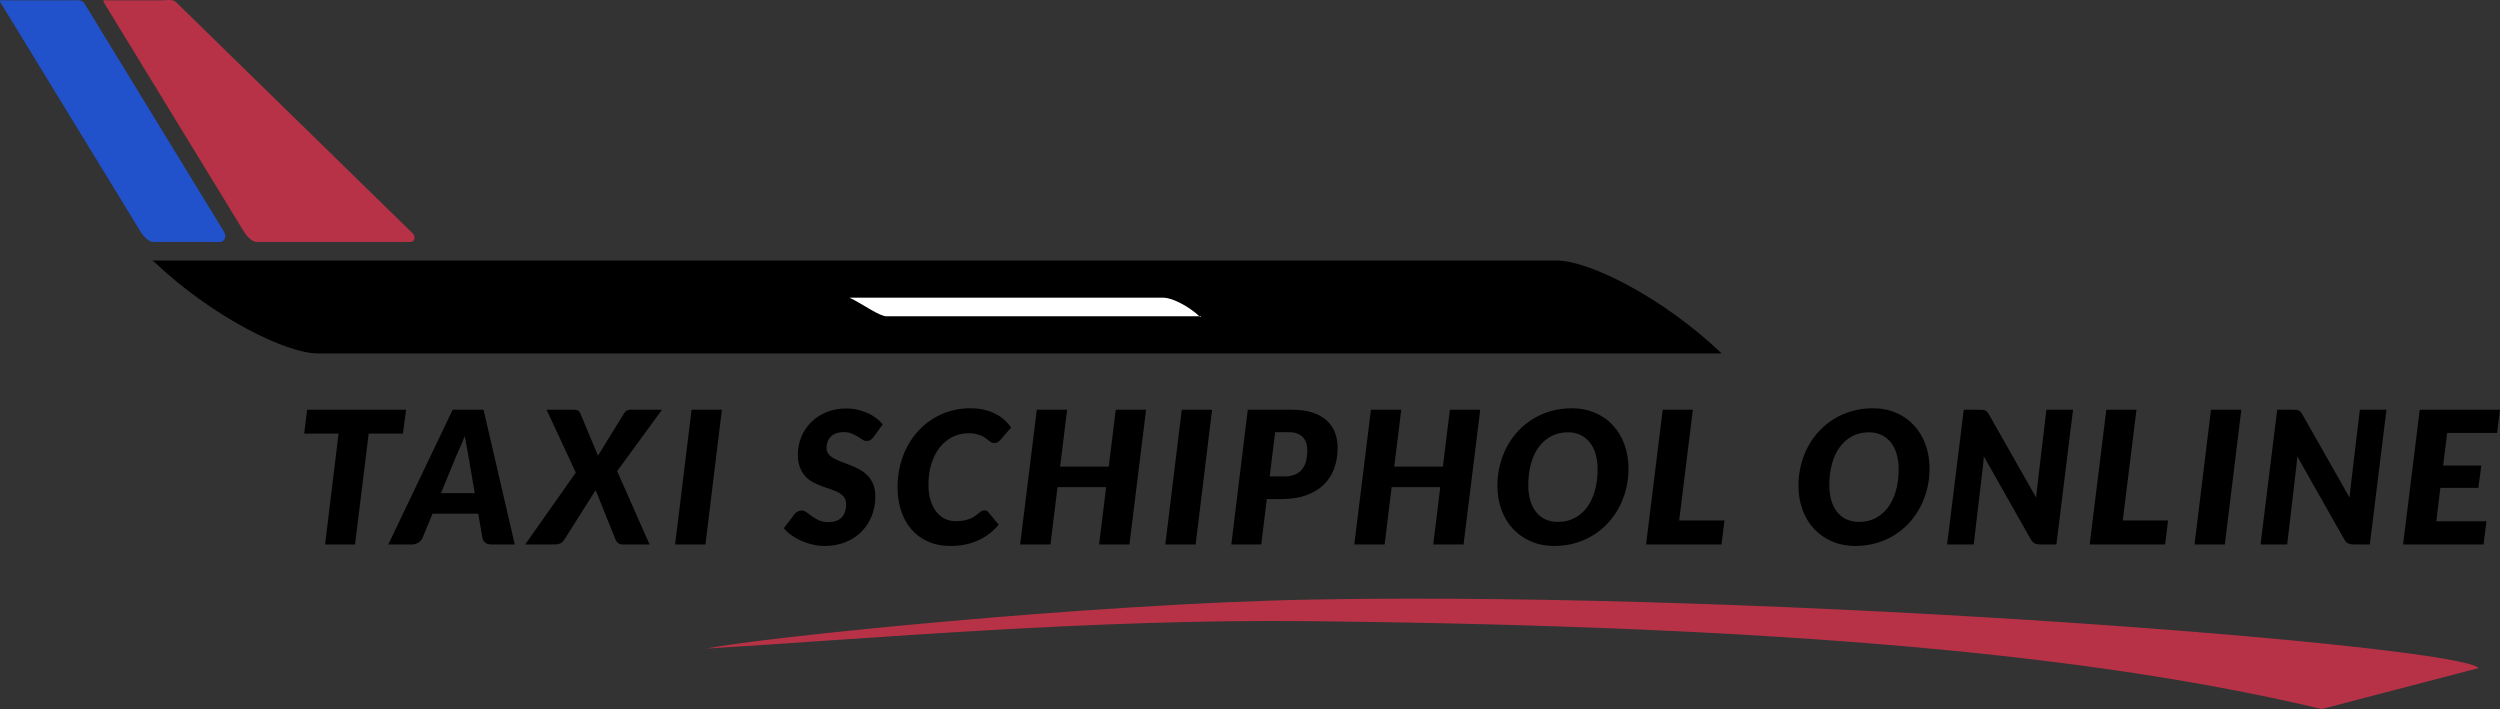 <?xml version="1.0" encoding="utf-8"?>
<!-- Generator: Adobe Illustrator 16.0.0, SVG Export Plug-In . SVG Version: 6.00 Build 0)  -->
<!DOCTYPE svg PUBLIC "-//W3C//DTD SVG 1.1//EN" "http://www.w3.org/Graphics/SVG/1.1/DTD/svg11.dtd">
<svg version="1.1" id="Layer_1" xmlns="http://www.w3.org/2000/svg" xmlns:xlink="http://www.w3.org/1999/xlink" x="0px" y="0px"
	 width="403.532px" height="114.446px" viewBox="0 0 403.532 114.446" enable-background="new 0 0 403.532 114.446"
	 xml:space="preserve">
<rect x="0" y="0" width="403.532" height="114.446" fill="#333333" stroke="none"/>
<g>
	<g>
		<path d="M251.249,42.049H142.407H24.595h-0.296c0.218,0,0.438,0.068,0.659,0.277c9.322,8.833,21.199,14.723,26.352,14.723h108.843
			h117.742C268.481,48.049,256.526,42.049,251.249,42.049z"/>
		<path fill="#FFFFFF" d="M143.085,51.049h24.359h26.364h0.065c-0.049,0-0.099,0.163-0.146,0.117
			c-2.087-1.978-4.746-3.117-5.897-3.117h-24.358h-26.349C139.229,49.049,141.905,51.049,143.085,51.049z"/>
		<g>
			<path fill="#2152CC" d="M36.195,37.474c0.371,0.617,0.085,1.575-0.635,1.575H24.725c-0.72,0-1.613-0.958-1.984-1.575L0.163,0.533
				c-0.371-0.618-0.085-0.484,0.635-0.484h10.835c0.72,0,1.613-0.134,1.984,0.484L36.195,37.474z"/>
			<path fill="#B83247" d="M66.616,37.673c0.511,0.508,0.339,1.376-0.38,1.376H41.408c-0.72,0-1.613-0.958-1.984-1.575L16.846,0.533
				c-0.371-0.618-0.085-0.484,0.635-0.484h8.682c0.72,0,1.728-0.223,2.238,0.284L66.616,37.673z"/>
		</g>
	</g>
	<path fill="#B83247" d="M400.061,107.841c-2.721-3.539-112.201-12.451-188.24-11.065c-35.648,0.65-88.894,6.107-97.843,7.918
		c27.212-1.665,62.376-4.798,97.33-4.43c77.223,0.809,126.787,5.455,163.447,14.183L400.061,107.841z"/>
	<g>
		<path d="M65.544,66.141l-0.508,3.85h-5.522l-2.208,17.894H52.47l2.179-17.894h-5.552l0.478-3.85H65.544z"/>
		<path d="M83.094,87.884h-3.761c-0.417,0-0.754-0.097-1.008-0.291c-0.253-0.194-0.406-0.451-0.456-0.77l-0.67-3.909h-7.388
			L68.2,86.823c-0.11,0.279-0.324,0.526-0.643,0.74c-0.318,0.213-0.671,0.32-1.06,0.32h-3.82l10.387-21.743h4.984L83.094,87.884z
			 M71.17,79.601h5.462l-1.06-6.207c-0.09-0.519-0.186-1.043-0.291-1.575c-0.104-0.531-0.192-1.019-0.262-1.455
			c-0.08,0.239-0.184,0.51-0.313,0.813c-0.129,0.303-0.256,0.599-0.381,0.888c-0.124,0.289-0.244,0.558-0.358,0.806
			c-0.114,0.249-0.196,0.433-0.246,0.552L71.17,79.601z"/>
		<path d="M92.943,76.288l-4.716-10.147h4.417c0.318,0,0.545,0.042,0.679,0.126c0.134,0.085,0.246,0.226,0.335,0.427l2.865,6.862
			c0.05-0.098,0.105-0.192,0.165-0.282c0.059-0.089,0.124-0.188,0.193-0.299l3.82-6.208c0.14-0.229,0.292-0.391,0.456-0.484
			c0.164-0.095,0.36-0.142,0.589-0.142h5.104l-7.238,9.907l5.238,11.836h-4.357c-0.318,0-0.567-0.08-0.746-0.239
			c-0.179-0.158-0.309-0.339-0.389-0.537l-3.208-7.984c-0.04,0.07-0.082,0.135-0.127,0.194c-0.045,0.06-0.087,0.12-0.127,0.179
			l-4.805,7.611c-0.189,0.289-0.408,0.491-0.657,0.605c-0.248,0.113-0.517,0.171-0.805,0.171h-4.865L92.943,76.288z"/>
		<path d="M113.866,87.884h-4.895l2.656-21.743h4.895L113.866,87.884z"/>
		<path d="M141.026,70.497c-0.169,0.239-0.34,0.413-0.515,0.523c-0.175,0.109-0.381,0.164-0.62,0.164
			c-0.229,0-0.458-0.075-0.687-0.224c-0.229-0.15-0.484-0.314-0.768-0.493s-0.609-0.344-0.978-0.492
			c-0.368-0.15-0.8-0.224-1.298-0.224c-0.458,0-0.858,0.063-1.202,0.193c-0.343,0.13-0.629,0.308-0.858,0.537
			s-0.401,0.498-0.515,0.807c-0.115,0.308-0.172,0.647-0.172,1.015c0,0.398,0.112,0.731,0.336,0.999
			c0.224,0.27,0.522,0.506,0.896,0.71c0.373,0.203,0.793,0.389,1.26,0.56c0.468,0.169,0.948,0.353,1.44,0.552
			c0.492,0.2,0.975,0.429,1.448,0.688c0.473,0.257,0.896,0.581,1.268,0.97c0.374,0.387,0.672,0.855,0.896,1.402
			c0.224,0.548,0.335,1.203,0.335,1.97c0,1.095-0.189,2.124-0.566,3.089c-0.379,0.965-0.921,1.809-1.627,2.53
			c-0.707,0.721-1.564,1.292-2.575,1.715c-1.01,0.424-2.146,0.635-3.41,0.635c-0.626,0-1.256-0.069-1.888-0.209
			c-0.631-0.14-1.238-0.335-1.82-0.588c-0.582-0.255-1.122-0.555-1.619-0.904c-0.498-0.347-0.921-0.736-1.269-1.164l1.731-2.269
			c0.129-0.169,0.299-0.307,0.508-0.417c0.208-0.108,0.418-0.165,0.627-0.165c0.278,0,0.549,0.098,0.813,0.291
			c0.263,0.193,0.554,0.408,0.873,0.643c0.318,0.233,0.688,0.447,1.111,0.642c0.422,0.194,0.943,0.29,1.559,0.29
			c0.905,0,1.605-0.246,2.098-0.738c0.492-0.493,0.738-1.221,0.738-2.186c0-0.448-0.112-0.815-0.335-1.104
			c-0.224-0.287-0.518-0.532-0.881-0.73c-0.363-0.2-0.778-0.377-1.246-0.532c-0.468-0.152-0.945-0.32-1.433-0.499
			c-0.487-0.179-0.964-0.39-1.432-0.635c-0.468-0.242-0.884-0.562-1.247-0.954c-0.364-0.393-0.657-0.875-0.88-1.448
			c-0.224-0.572-0.336-1.275-0.336-2.11c0-0.965,0.181-1.894,0.544-2.783c0.363-0.891,0.883-1.681,1.56-2.365
			c0.676-0.687,1.497-1.234,2.462-1.642c0.965-0.409,2.05-0.613,3.253-0.613c0.617,0,1.217,0.065,1.798,0.194
			c0.583,0.13,1.126,0.309,1.634,0.537c0.508,0.229,0.97,0.5,1.388,0.813c0.418,0.314,0.771,0.655,1.059,1.023L141.026,70.497z"/>
		<path d="M154.249,84.123c0.547,0,1.022-0.042,1.425-0.127c0.403-0.085,0.749-0.192,1.037-0.321
			c0.289-0.129,0.532-0.271,0.731-0.426c0.199-0.154,0.378-0.296,0.538-0.425c0.159-0.129,0.308-0.235,0.447-0.32
			s0.289-0.127,0.448-0.127c0.159,0,0.291,0.027,0.396,0.082c0.104,0.055,0.181,0.117,0.23,0.187l1.702,2.045
			c-0.945,1.125-2.067,1.977-3.365,2.559c-1.299,0.582-2.773,0.873-4.425,0.873c-1.373,0-2.589-0.241-3.649-0.724
			c-1.059-0.482-1.952-1.146-2.678-1.993c-0.727-0.845-1.276-1.846-1.649-3.006c-0.373-1.159-0.56-2.41-0.56-3.754
			c0-1.243,0.139-2.421,0.417-3.536c0.279-1.115,0.671-2.145,1.18-3.09c0.507-0.945,1.117-1.795,1.828-2.552
			c0.711-0.757,1.5-1.396,2.365-1.925c0.867-0.527,1.796-0.934,2.792-1.216c0.995-0.284,2.034-0.426,3.119-0.426
			c0.815,0,1.559,0.077,2.231,0.231c0.671,0.154,1.278,0.367,1.821,0.642c0.542,0.272,1.027,0.599,1.455,0.977
			c0.428,0.379,0.801,0.797,1.12,1.254l-1.701,1.971c-0.12,0.14-0.259,0.264-0.418,0.371c-0.16,0.112-0.368,0.166-0.626,0.166
			c-0.169,0-0.324-0.04-0.463-0.119c-0.139-0.08-0.281-0.177-0.425-0.291s-0.307-0.242-0.485-0.381
			c-0.179-0.14-0.392-0.267-0.642-0.381c-0.248-0.114-0.544-0.211-0.888-0.29c-0.343-0.08-0.749-0.12-1.216-0.12
			c-0.916,0-1.769,0.193-2.56,0.582c-0.791,0.387-1.478,0.942-2.06,1.663c-0.582,0.722-1.037,1.598-1.365,2.627
			c-0.329,1.031-0.493,2.182-0.493,3.454c0,0.927,0.112,1.752,0.335,2.479c0.224,0.726,0.53,1.341,0.918,1.843
			c0.388,0.503,0.851,0.886,1.388,1.149C153.04,83.992,153.622,84.123,154.249,84.123z"/>
		<path d="M182.305,87.884h-4.896l1.134-9.253h-7.849l-1.135,9.253h-4.895l2.686-21.743h4.896l-1.133,9.177h7.849l1.135-9.177h4.894
			L182.305,87.884z"/>
		<path d="M192.989,87.884h-4.895l2.657-21.743h4.895L192.989,87.884z"/>
		<path d="M204.479,80.556l-0.895,7.328h-4.835l2.657-21.743h7.194c1.291,0,2.398,0.156,3.32,0.469
			c0.92,0.313,1.676,0.748,2.268,1.299c0.592,0.552,1.027,1.204,1.307,1.956c0.279,0.75,0.418,1.56,0.418,2.424
			c0,1.185-0.184,2.282-0.547,3.292c-0.361,1.008-0.918,1.881-1.662,2.619c-0.746,0.735-1.691,1.313-2.836,1.729
			c-1.145,0.418-2.498,0.627-4.059,0.627H204.479z M205.825,69.767l-0.881,7.133h2.344c0.695,0,1.281-0.102,1.752-0.306
			c0.473-0.204,0.855-0.492,1.148-0.865c0.293-0.374,0.506-0.818,0.635-1.337c0.129-0.516,0.193-1.085,0.193-1.701
			c0-0.426-0.059-0.82-0.17-1.178c-0.117-0.358-0.293-0.666-0.531-0.926c-0.238-0.258-0.539-0.459-0.902-0.604
			c-0.363-0.145-0.793-0.216-1.289-0.216H205.825z"/>
		<path d="M236.239,87.884h-4.896l1.137-9.253h-7.852l-1.133,9.253h-4.896l2.688-21.743h4.893l-1.133,9.177h7.852l1.133-9.177h4.895
			L236.239,87.884z"/>
		<path d="M262.862,75.617c0,1.173-0.137,2.298-0.41,3.373c-0.273,1.074-0.662,2.074-1.164,2.998
			c-0.502,0.926-1.109,1.767-1.82,2.522c-0.713,0.757-1.51,1.401-2.395,1.933c-0.885,0.532-1.848,0.946-2.881,1.239
			c-1.035,0.293-2.125,0.439-3.268,0.439c-1.434,0-2.719-0.25-3.859-0.754c-1.139-0.502-2.105-1.188-2.902-2.06
			c-0.797-0.869-1.406-1.895-1.828-3.074s-0.635-2.449-0.635-3.813c0-1.175,0.137-2.3,0.41-3.38s0.662-2.082,1.164-3.008
			c0.504-0.925,1.113-1.766,1.828-2.522c0.717-0.755,1.518-1.399,2.404-1.933c0.885-0.532,1.844-0.945,2.881-1.238
			c1.033-0.293,2.127-0.439,3.281-0.439c1.424,0,2.705,0.251,3.842,0.753c1.143,0.502,2.107,1.191,2.896,2.066
			c0.791,0.876,1.396,1.906,1.822,3.09C262.651,72.995,262.862,74.263,262.862,75.617z M257.877,75.736
			c0-0.896-0.107-1.709-0.32-2.44c-0.215-0.73-0.529-1.357-0.941-1.881c-0.414-0.522-0.918-0.925-1.514-1.209
			c-0.598-0.284-1.275-0.426-2.029-0.426c-0.996,0-1.885,0.207-2.672,0.621c-0.787,0.412-1.457,0.992-2.008,1.737
			c-0.553,0.746-0.977,1.645-1.27,2.694s-0.439,2.211-0.439,3.485c0,0.894,0.105,1.706,0.314,2.432
			c0.209,0.728,0.516,1.349,0.918,1.866c0.402,0.517,0.902,0.917,1.5,1.2c0.596,0.284,1.277,0.426,2.043,0.426
			c0.996,0,1.889-0.204,2.68-0.611c0.791-0.408,1.463-0.985,2.016-1.73c0.551-0.748,0.977-1.643,1.275-2.688
			C257.729,78.169,257.877,77.009,257.877,75.736z"/>
		<path d="M271.042,84.005h7.311l-0.477,3.879h-12.18l2.688-21.743h4.865L271.042,84.005z"/>
		<path d="M311.452,75.617c0,1.173-0.135,2.298-0.41,3.373c-0.273,1.074-0.662,2.074-1.164,2.998
			c-0.5,0.926-1.107,1.767-1.818,2.522c-0.713,0.757-1.512,1.401-2.396,1.933c-0.887,0.532-1.846,0.946-2.881,1.239
			c-1.033,0.293-2.125,0.439-3.268,0.439c-1.434,0-2.719-0.25-3.859-0.754c-1.137-0.502-2.105-1.188-2.9-2.06
			c-0.797-0.869-1.406-1.895-1.828-3.074s-0.635-2.449-0.635-3.813c0-1.175,0.137-2.3,0.41-3.38s0.662-2.082,1.162-3.008
			c0.504-0.925,1.113-1.766,1.83-2.522c0.717-0.755,1.518-1.399,2.402-1.933c0.887-0.532,1.846-0.945,2.881-1.238
			s2.129-0.439,3.281-0.439c1.424,0,2.705,0.251,3.844,0.753c1.141,0.502,2.105,1.191,2.895,2.066
			c0.793,0.876,1.398,1.906,1.822,3.09C311.243,72.995,311.452,74.263,311.452,75.617z M306.469,75.736
			c0-0.896-0.109-1.709-0.322-2.44c-0.213-0.73-0.527-1.357-0.939-1.881c-0.414-0.522-0.918-0.925-1.516-1.209
			s-1.273-0.426-2.029-0.426c-0.994,0-1.887,0.207-2.67,0.621c-0.787,0.412-1.457,0.992-2.01,1.737
			c-0.553,0.746-0.975,1.645-1.268,2.694s-0.439,2.211-0.439,3.485c0,0.894,0.105,1.706,0.313,2.432
			c0.211,0.728,0.516,1.349,0.92,1.866c0.402,0.517,0.9,0.917,1.498,1.2c0.596,0.284,1.279,0.426,2.045,0.426
			c0.994,0,1.887-0.204,2.68-0.611c0.789-0.408,1.461-0.985,2.014-1.73c0.553-0.748,0.977-1.643,1.277-2.688
			C306.319,78.169,306.469,77.009,306.469,75.736z"/>
		<path d="M320.071,66.162c0.143,0.017,0.273,0.05,0.389,0.104c0.113,0.055,0.217,0.133,0.305,0.23c0.09,0.101,0.18,0.23,0.27,0.389
			l7.625,13.432c0.021-0.349,0.051-0.682,0.09-1s0.074-0.618,0.105-0.896l1.461-12.281h4.299l-2.686,21.743h-2.537
			c-0.379,0-0.691-0.055-0.941-0.164c-0.248-0.109-0.461-0.323-0.641-0.643l-7.596-13.416c-0.02,0.278-0.043,0.547-0.066,0.807
			c-0.025,0.259-0.051,0.501-0.07,0.73l-1.492,12.686h-4.297l2.686-21.743h2.568C319.749,66.141,319.926,66.147,320.071,66.162z"/>
		<path d="M342.643,84.005h7.311l-0.475,3.879h-12.18l2.688-21.743h4.865L342.643,84.005z"/>
		<path d="M359.118,87.884h-4.895l2.658-21.743h4.895L359.118,87.884z"/>
		<path d="M370.661,66.162c0.145,0.017,0.273,0.05,0.387,0.104c0.117,0.055,0.219,0.133,0.309,0.23
			c0.088,0.101,0.18,0.23,0.268,0.389l7.627,13.432c0.021-0.349,0.049-0.682,0.09-1c0.039-0.318,0.074-0.618,0.104-0.896
			l1.463-12.281h4.297l-2.686,21.743h-2.535c-0.381,0-0.691-0.055-0.941-0.164c-0.248-0.109-0.463-0.323-0.643-0.643l-7.596-13.416
			c-0.02,0.278-0.041,0.547-0.066,0.807c-0.025,0.259-0.047,0.501-0.068,0.73l-1.492,12.686h-4.299l2.688-21.743h2.566
			C370.34,66.141,370.518,66.147,370.661,66.162z"/>
		<path d="M403.055,69.886h-8.047l-0.654,5.254h6.162l-0.477,3.611h-6.135l-0.656,5.388h8.104l-0.477,3.745h-12.984l2.686-21.743
			h12.955L403.055,69.886z"/>
	</g>
</g>
</svg>
